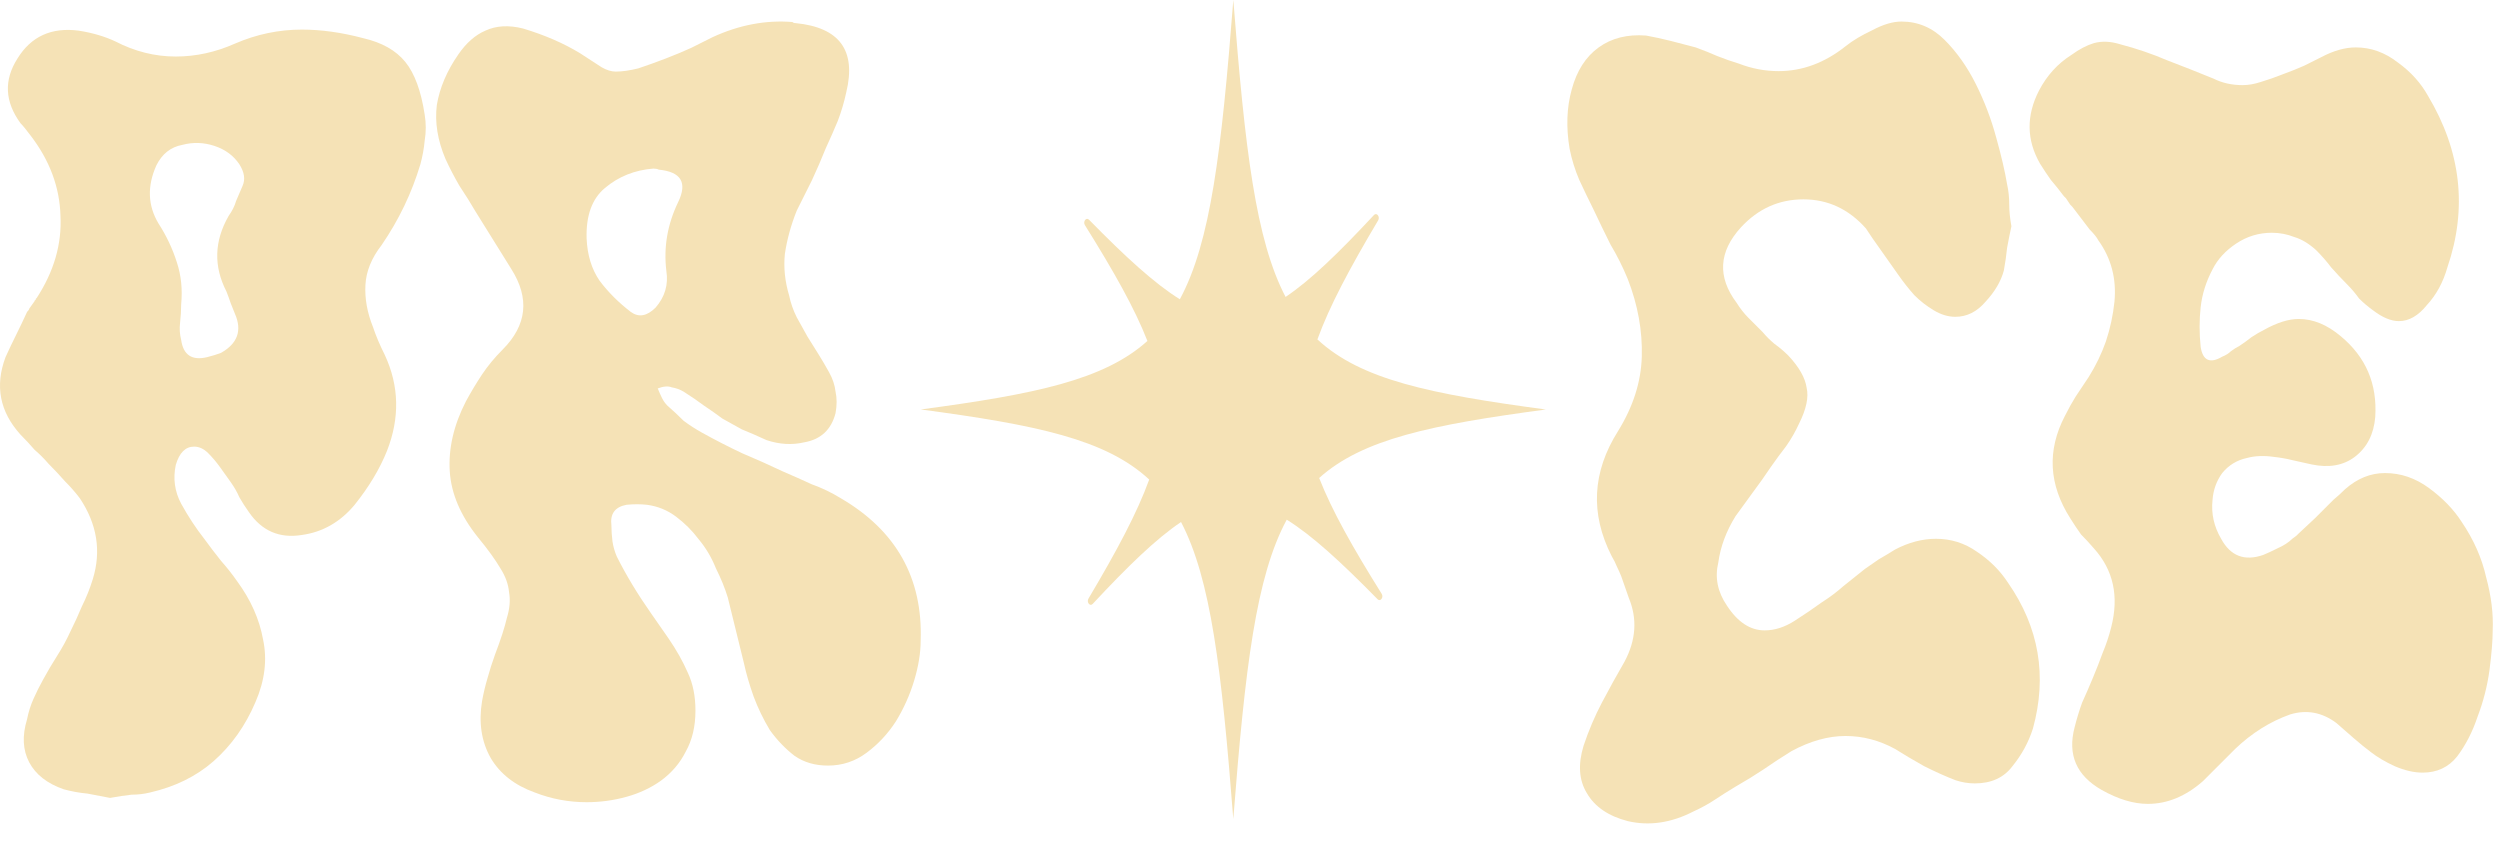<?xml version="1.0" encoding="UTF-8" standalone="no"?>
<svg width="116" height="39" viewBox="0 0 116 39" fill="none" xmlns="http://www.w3.org/2000/svg">
<path d="M93.129 8.55C93.196 8.85 93.229 9.167 93.229 9.5C93.229 9.8 93.263 10.133 93.329 10.5C93.263 10.8 93.196 11.133 93.129 11.5C93.096 11.833 93.046 12.183 92.979 12.55C92.846 13.05 92.562 13.533 92.129 14C91.729 14.467 91.263 14.7 90.729 14.7C90.396 14.7 90.062 14.6 89.729 14.4C89.396 14.2 89.096 13.967 88.829 13.7C88.562 13.4 88.312 13.083 88.079 12.75C87.846 12.417 87.646 12.133 87.479 11.9L86.879 11.05L86.579 10.6C85.779 9.7 84.812 9.25 83.679 9.25C82.546 9.25 81.579 9.683 80.779 10.55C79.746 11.683 79.679 12.85 80.579 14.05C80.746 14.317 80.929 14.55 81.129 14.75C81.329 14.95 81.546 15.167 81.779 15.4C81.946 15.6 82.129 15.783 82.329 15.95C82.562 16.117 82.779 16.3 82.979 16.5C83.479 17.033 83.763 17.533 83.829 18C83.929 18.433 83.812 18.983 83.479 19.65C83.312 20.017 83.112 20.367 82.879 20.7C82.646 21 82.412 21.317 82.179 21.65C81.912 22.05 81.629 22.45 81.329 22.85C81.062 23.217 80.796 23.583 80.529 23.95C80.096 24.65 79.829 25.367 79.729 26.1C79.562 26.8 79.696 27.467 80.129 28.1C80.629 28.867 81.213 29.25 81.879 29.25C82.346 29.25 82.812 29.1 83.279 28.8C83.746 28.5 84.162 28.217 84.529 27.95C84.896 27.717 85.229 27.467 85.529 27.2C85.862 26.933 86.196 26.667 86.529 26.4C86.763 26.233 86.979 26.083 87.179 25.95C87.412 25.817 87.662 25.667 87.929 25.5C88.562 25.167 89.196 25 89.829 25C90.529 25 91.162 25.2 91.729 25.6C92.329 26 92.812 26.483 93.179 27.05C94.612 29.117 94.996 31.367 94.329 33.8C94.129 34.433 93.812 35.017 93.379 35.55C92.979 36.083 92.396 36.35 91.629 36.35C91.329 36.35 91.029 36.3 90.729 36.2C90.296 36.033 89.812 35.817 89.279 35.55C88.746 35.25 88.296 34.983 87.929 34.75C87.196 34.35 86.429 34.15 85.629 34.15C84.829 34.15 83.996 34.383 83.129 34.85C82.696 35.117 82.263 35.4 81.829 35.7C81.429 35.967 80.996 36.233 80.529 36.5C80.196 36.7 79.879 36.9 79.579 37.1C79.279 37.3 78.946 37.483 78.579 37.65C77.546 38.183 76.529 38.333 75.529 38.1C74.629 37.867 73.996 37.433 73.629 36.8C73.263 36.2 73.213 35.467 73.479 34.6C73.713 33.9 73.996 33.233 74.329 32.6C74.662 31.967 75.013 31.333 75.379 30.7C75.912 29.7 75.979 28.717 75.579 27.75L75.229 26.75C75.162 26.583 75.096 26.433 75.029 26.3C74.963 26.133 74.879 25.967 74.779 25.8C73.779 23.833 73.879 21.9 75.079 20C75.779 18.867 76.146 17.717 76.179 16.55C76.213 15.35 75.996 14.15 75.529 12.95C75.296 12.383 75.029 11.85 74.729 11.35C74.463 10.817 74.196 10.267 73.929 9.7C73.696 9.233 73.479 8.783 73.279 8.35C73.079 7.883 72.929 7.4 72.829 6.9C72.662 5.9 72.696 4.983 72.929 4.15C73.162 3.283 73.579 2.633 74.179 2.2C74.779 1.767 75.513 1.583 76.379 1.65C76.746 1.717 77.129 1.8 77.529 1.9C77.929 2 78.312 2.1 78.679 2.2C79.046 2.333 79.379 2.467 79.679 2.6C80.013 2.733 80.346 2.85 80.679 2.95C81.279 3.183 81.896 3.3 82.529 3.3C83.629 3.3 84.662 2.917 85.629 2.15C85.963 1.883 86.379 1.633 86.879 1.4C87.379 1.133 87.829 1 88.229 1C88.996 1 89.662 1.283 90.229 1.85C90.796 2.417 91.279 3.1 91.679 3.9C92.079 4.7 92.396 5.533 92.629 6.4C92.862 7.233 93.029 7.95 93.129 8.55Z" fill="#F5E2B6"/>
<path d="M114.211 24.2C114.778 25.033 115.161 25.9 115.361 26.8C115.595 27.667 115.695 28.483 115.661 29.25C115.661 29.717 115.611 30.333 115.511 31.1C115.411 31.833 115.228 32.55 114.961 33.25C114.728 33.95 114.411 34.567 114.011 35.1C113.611 35.6 113.078 35.85 112.411 35.85C112.011 35.85 111.578 35.75 111.111 35.55C110.678 35.35 110.311 35.133 110.011 34.9C109.745 34.7 109.478 34.483 109.211 34.25C108.945 34.017 108.678 33.783 108.411 33.55C107.745 33.05 107.028 32.917 106.261 33.15C105.328 33.483 104.478 34.017 103.711 34.75L102.211 36.25C101.411 36.95 100.561 37.3 99.661 37.3C98.995 37.3 98.278 37.083 97.511 36.65C96.344 35.983 95.928 35.017 96.261 33.75C96.361 33.35 96.478 32.967 96.611 32.6C96.778 32.233 96.945 31.85 97.111 31.45C97.278 31.05 97.428 30.667 97.561 30.3C97.728 29.9 97.861 29.5 97.961 29.1C98.328 27.667 98.061 26.45 97.161 25.45C96.961 25.217 96.761 25 96.561 24.8C96.394 24.567 96.228 24.317 96.061 24.05C95.061 22.483 94.978 20.9 95.811 19.3C95.978 18.967 96.144 18.667 96.311 18.4C96.511 18.1 96.711 17.8 96.911 17.5C97.245 16.967 97.511 16.417 97.711 15.85C97.911 15.25 98.044 14.633 98.111 14C98.211 12.933 97.961 11.983 97.361 11.15C97.294 11.017 97.161 10.85 96.961 10.65L96.161 9.6C96.094 9.533 96.061 9.5 96.061 9.5L95.861 9.2C95.861 9.2 95.828 9.167 95.761 9.1C95.561 8.833 95.361 8.583 95.161 8.35C94.995 8.117 94.828 7.867 94.661 7.6C94.028 6.5 94.011 5.367 94.611 4.2C94.978 3.5 95.478 2.95 96.111 2.55C96.478 2.283 96.828 2.1 97.161 2C97.528 1.9 97.928 1.917 98.361 2.05C99.128 2.25 99.861 2.5 100.561 2.8C101.261 3.067 101.978 3.35 102.711 3.65C103.111 3.85 103.561 3.95 104.061 3.95C104.328 3.95 104.611 3.9 104.911 3.8C105.245 3.7 105.578 3.583 105.911 3.45C106.278 3.317 106.611 3.183 106.911 3.05C107.245 2.883 107.511 2.75 107.711 2.65C108.278 2.35 108.811 2.2 109.311 2.2C110.011 2.2 110.661 2.433 111.261 2.9C111.861 3.333 112.328 3.85 112.661 4.45C114.195 7.017 114.495 9.667 113.561 12.4C113.361 13.1 113.045 13.683 112.611 14.15C112.211 14.65 111.778 14.9 111.311 14.9C110.945 14.9 110.545 14.733 110.111 14.4C109.878 14.233 109.661 14.05 109.461 13.85C109.295 13.617 109.111 13.4 108.911 13.2C108.645 12.933 108.395 12.667 108.161 12.4C107.961 12.133 107.728 11.867 107.461 11.6C107.128 11.3 106.795 11.1 106.461 11C106.128 10.867 105.778 10.8 105.411 10.8C104.811 10.8 104.261 10.967 103.761 11.3C103.261 11.633 102.895 12.033 102.661 12.5C102.361 13.067 102.178 13.65 102.111 14.25C102.045 14.85 102.045 15.467 102.111 16.1C102.211 16.733 102.545 16.883 103.111 16.55C103.278 16.483 103.411 16.4 103.511 16.3C103.645 16.2 103.778 16.117 103.911 16.05C104.111 15.917 104.295 15.783 104.461 15.65C104.661 15.517 104.861 15.4 105.061 15.3C105.661 14.967 106.195 14.8 106.661 14.8C107.328 14.8 107.978 15.067 108.611 15.6C109.778 16.567 110.311 17.817 110.211 19.35C110.145 20.15 109.828 20.767 109.261 21.2C108.728 21.6 108.061 21.717 107.261 21.55C106.961 21.483 106.661 21.417 106.361 21.35C106.095 21.283 105.811 21.233 105.511 21.2C105.045 21.133 104.628 21.15 104.261 21.25C103.795 21.35 103.411 21.583 103.111 21.95C102.845 22.317 102.695 22.733 102.661 23.2C102.595 23.833 102.728 24.433 103.061 25C103.495 25.8 104.145 26.05 105.011 25.75C105.178 25.683 105.395 25.583 105.661 25.45C105.961 25.317 106.195 25.167 106.361 25L106.561 24.85C106.628 24.783 106.661 24.75 106.661 24.75L107.411 24.05L107.761 23.7C107.928 23.533 108.095 23.367 108.261 23.2C108.461 23.033 108.645 22.867 108.811 22.7C109.378 22.2 109.995 21.95 110.661 21.95C111.395 21.95 112.078 22.183 112.711 22.65C113.345 23.117 113.845 23.633 114.211 24.2Z" fill="#F5E2B6"/>
<path d="M6.956 36.773C6.689 36.839 6.406 36.873 6.106 36.873C5.806 36.906 5.472 36.956 5.106 37.023C4.772 36.956 4.422 36.889 4.056 36.822C3.689 36.789 3.322 36.722 2.956 36.623C2.189 36.356 1.656 35.939 1.356 35.373C1.056 34.806 1.022 34.139 1.256 33.373C1.322 33.039 1.422 32.722 1.556 32.422C1.689 32.123 1.839 31.823 2.006 31.523C2.206 31.156 2.422 30.789 2.656 30.422C2.889 30.056 3.089 29.689 3.256 29.323C3.456 28.922 3.639 28.523 3.806 28.122C4.006 27.723 4.172 27.306 4.306 26.872C4.706 25.573 4.506 24.323 3.706 23.122C3.506 22.856 3.272 22.589 3.006 22.323C2.772 22.056 2.522 21.789 2.256 21.523C2.056 21.289 1.839 21.073 1.606 20.872C1.406 20.639 1.189 20.406 0.956 20.172C-0.011 19.106 -0.244 17.906 0.256 16.573C0.422 16.206 0.589 15.856 0.756 15.523C0.922 15.189 1.089 14.839 1.256 14.473C1.322 14.406 1.356 14.356 1.356 14.322L1.606 13.973C1.606 13.939 1.622 13.922 1.656 13.922V13.873L1.706 13.822C2.506 12.589 2.872 11.322 2.806 10.023C2.772 8.689 2.306 7.439 1.406 6.272C1.206 6.006 1.056 5.822 0.956 5.723C0.222 4.723 0.172 3.723 0.806 2.723C1.439 1.689 2.389 1.256 3.656 1.423C4.289 1.522 4.856 1.689 5.356 1.923C6.256 2.389 7.189 2.623 8.156 2.623C9.089 2.623 10.006 2.422 10.906 2.022C11.906 1.589 12.939 1.373 14.006 1.373C14.906 1.373 15.856 1.506 16.856 1.772C17.722 1.972 18.372 2.339 18.806 2.873C19.239 3.406 19.539 4.223 19.706 5.322C19.772 5.723 19.772 6.122 19.706 6.522C19.672 6.889 19.606 7.256 19.506 7.622C19.106 8.956 18.506 10.206 17.706 11.373C17.239 11.973 16.989 12.589 16.956 13.223C16.922 13.856 17.039 14.506 17.306 15.172C17.439 15.572 17.622 16.006 17.856 16.473C18.522 17.906 18.556 19.389 17.956 20.922C17.622 21.756 17.122 22.589 16.456 23.422C15.789 24.223 14.972 24.689 14.006 24.823C12.972 24.989 12.156 24.639 11.556 23.773C11.389 23.539 11.239 23.306 11.106 23.073C11.006 22.839 10.872 22.606 10.706 22.372C10.539 22.139 10.372 21.906 10.206 21.672C10.039 21.439 9.856 21.223 9.656 21.023C9.456 20.823 9.239 20.723 9.006 20.723C8.606 20.723 8.322 21.006 8.156 21.573C8.022 22.206 8.106 22.806 8.406 23.372C8.739 23.973 9.089 24.506 9.456 24.973C9.722 25.339 9.989 25.689 10.256 26.023C10.522 26.323 10.772 26.639 11.006 26.973C11.639 27.839 12.039 28.739 12.206 29.672C12.406 30.606 12.289 31.573 11.856 32.572C11.389 33.672 10.739 34.589 9.906 35.322C9.106 36.023 8.122 36.506 6.956 36.773ZM7.356 10.373C7.722 10.939 8.006 11.539 8.206 12.172C8.406 12.773 8.472 13.422 8.406 14.123C8.406 14.389 8.389 14.672 8.356 14.973C8.322 15.239 8.339 15.506 8.406 15.773C8.506 16.473 8.906 16.739 9.606 16.573C9.872 16.506 10.089 16.439 10.256 16.372C11.022 15.939 11.239 15.339 10.906 14.572C10.839 14.406 10.772 14.239 10.706 14.072C10.639 13.873 10.572 13.689 10.506 13.523C9.906 12.356 9.939 11.189 10.606 10.023C10.772 9.789 10.889 9.556 10.956 9.322C11.056 9.089 11.156 8.856 11.256 8.623C11.389 8.322 11.339 7.989 11.106 7.622C10.839 7.223 10.456 6.939 9.956 6.772C9.456 6.606 8.956 6.589 8.456 6.723C7.922 6.822 7.522 7.139 7.256 7.673C6.822 8.639 6.856 9.539 7.356 10.373Z" fill="#F5E2B6"/>
<path d="M31.719 18.172C31.553 18.073 31.369 18.006 31.169 17.973C31.003 17.906 30.786 17.922 30.519 18.023C30.586 18.189 30.653 18.339 30.719 18.473C30.786 18.606 30.869 18.723 30.969 18.823C31.236 19.056 31.486 19.289 31.719 19.523C31.986 19.723 32.269 19.906 32.569 20.073C33.169 20.406 33.786 20.723 34.419 21.023C35.053 21.289 35.686 21.573 36.319 21.872C36.786 22.073 37.236 22.273 37.669 22.473C38.136 22.639 38.586 22.856 39.019 23.122C41.586 24.622 42.819 26.823 42.719 29.723C42.719 30.289 42.619 30.906 42.419 31.573C42.219 32.239 41.936 32.873 41.569 33.472C41.203 34.039 40.753 34.523 40.219 34.922C39.686 35.322 39.086 35.523 38.419 35.523C37.819 35.523 37.303 35.373 36.869 35.072C36.436 34.739 36.053 34.339 35.719 33.873C35.419 33.373 35.169 32.856 34.969 32.322C34.769 31.756 34.619 31.239 34.519 30.773L33.769 27.723C33.636 27.289 33.453 26.839 33.219 26.372C33.019 25.872 32.753 25.422 32.419 25.023C32.119 24.622 31.769 24.273 31.369 23.973C30.969 23.672 30.519 23.489 30.019 23.422C29.719 23.389 29.403 23.389 29.069 23.422C28.536 23.523 28.303 23.839 28.369 24.372C28.369 24.606 28.386 24.856 28.419 25.122C28.453 25.356 28.519 25.589 28.619 25.823C29.053 26.689 29.586 27.573 30.219 28.473L31.019 29.622C31.386 30.156 31.686 30.689 31.919 31.223C32.153 31.723 32.269 32.306 32.269 32.972C32.269 33.706 32.119 34.339 31.819 34.873C31.553 35.406 31.169 35.856 30.669 36.222C30.203 36.556 29.669 36.806 29.069 36.972C28.469 37.139 27.853 37.222 27.219 37.222C26.386 37.222 25.586 37.072 24.819 36.773C23.886 36.439 23.203 35.906 22.769 35.172C22.336 34.406 22.203 33.523 22.369 32.523C22.436 32.156 22.519 31.806 22.619 31.473C22.719 31.106 22.836 30.739 22.969 30.372C23.236 29.672 23.419 29.106 23.519 28.672C23.653 28.239 23.686 27.839 23.619 27.473C23.586 27.106 23.453 26.739 23.219 26.372C22.986 25.973 22.636 25.489 22.169 24.922C21.369 23.922 20.936 22.906 20.869 21.872C20.803 20.806 21.053 19.723 21.619 18.622C21.853 18.189 22.103 17.773 22.369 17.372C22.636 16.973 22.953 16.589 23.319 16.223C24.453 15.089 24.586 13.839 23.719 12.473L22.069 9.822C21.836 9.422 21.586 9.023 21.319 8.623C21.086 8.223 20.869 7.806 20.669 7.372C20.303 6.506 20.169 5.673 20.269 4.872C20.403 4.072 20.736 3.289 21.269 2.522C21.636 1.989 22.053 1.623 22.519 1.423C23.019 1.189 23.603 1.156 24.269 1.323C25.269 1.623 26.153 2.006 26.919 2.473C27.386 2.772 27.719 2.989 27.919 3.123C28.153 3.256 28.369 3.322 28.569 3.322C28.869 3.322 29.219 3.272 29.619 3.172C30.019 3.039 30.436 2.889 30.869 2.723C31.303 2.556 31.703 2.389 32.069 2.223C32.469 2.022 32.803 1.856 33.069 1.722C34.303 1.156 35.536 0.922 36.769 1.022C36.803 1.056 36.853 1.073 36.919 1.073C38.953 1.272 39.736 2.339 39.269 4.272C39.169 4.739 39.036 5.189 38.869 5.622C38.703 6.022 38.519 6.439 38.319 6.872C38.119 7.372 37.903 7.872 37.669 8.373C37.436 8.839 37.203 9.306 36.969 9.773C36.703 10.439 36.519 11.106 36.419 11.773C36.353 12.406 36.419 13.056 36.619 13.723C36.686 14.056 36.803 14.389 36.969 14.723C37.136 15.023 37.303 15.322 37.469 15.623C37.636 15.889 37.803 16.156 37.969 16.422C38.136 16.689 38.303 16.973 38.469 17.273C38.636 17.573 38.736 17.872 38.769 18.172C38.836 18.473 38.836 18.806 38.769 19.172C38.569 19.939 38.086 20.389 37.319 20.523C36.753 20.656 36.169 20.622 35.569 20.422C35.136 20.223 34.753 20.056 34.419 19.922C34.119 19.756 33.819 19.589 33.519 19.422C33.253 19.223 32.969 19.023 32.669 18.823C32.403 18.622 32.086 18.406 31.719 18.172ZM30.569 7.872C30.503 7.839 30.419 7.822 30.319 7.822C29.453 7.889 28.703 8.189 28.069 8.723C27.469 9.223 27.186 10.006 27.219 11.072C27.253 11.839 27.453 12.489 27.819 13.023C28.219 13.556 28.703 14.039 29.269 14.473C29.636 14.739 30.019 14.672 30.419 14.273C30.853 13.773 31.019 13.206 30.919 12.572C30.786 11.473 30.969 10.406 31.469 9.373C31.903 8.473 31.603 7.973 30.569 7.872Z" fill="#F5E2B6"/>
<path d="M61.128 15.749C61.686 14.207 62.618 12.461 63.946 10.225C64.045 10.057 63.878 9.842 63.752 9.977C62.1 11.75 60.803 13.005 59.651 13.778C58.266 11.131 57.768 6.948 57.226 0C56.677 7.041 56.173 11.245 54.745 13.886C53.568 13.154 52.236 11.933 50.529 10.194C50.401 10.063 50.237 10.283 50.34 10.447C51.693 12.613 52.65 14.312 53.24 15.821C51.221 17.635 48.027 18.289 42.725 18.999C48.099 19.718 51.308 20.38 53.323 22.251C52.764 23.794 51.832 25.538 50.505 27.775C50.406 27.943 50.574 28.157 50.699 28.023C52.352 26.25 53.648 24.995 54.8 24.222C56.185 26.869 56.684 31.052 57.225 38C57.774 30.959 58.278 26.755 59.705 24.113C60.882 24.846 62.214 26.067 63.921 27.806C64.049 27.937 64.213 27.717 64.11 27.553C62.756 25.387 61.8 23.688 61.209 22.179C63.23 20.365 66.423 19.711 71.725 19.001C66.351 18.281 63.143 17.62 61.128 15.749Z" fill="#F5E2B6"/>
</svg>
